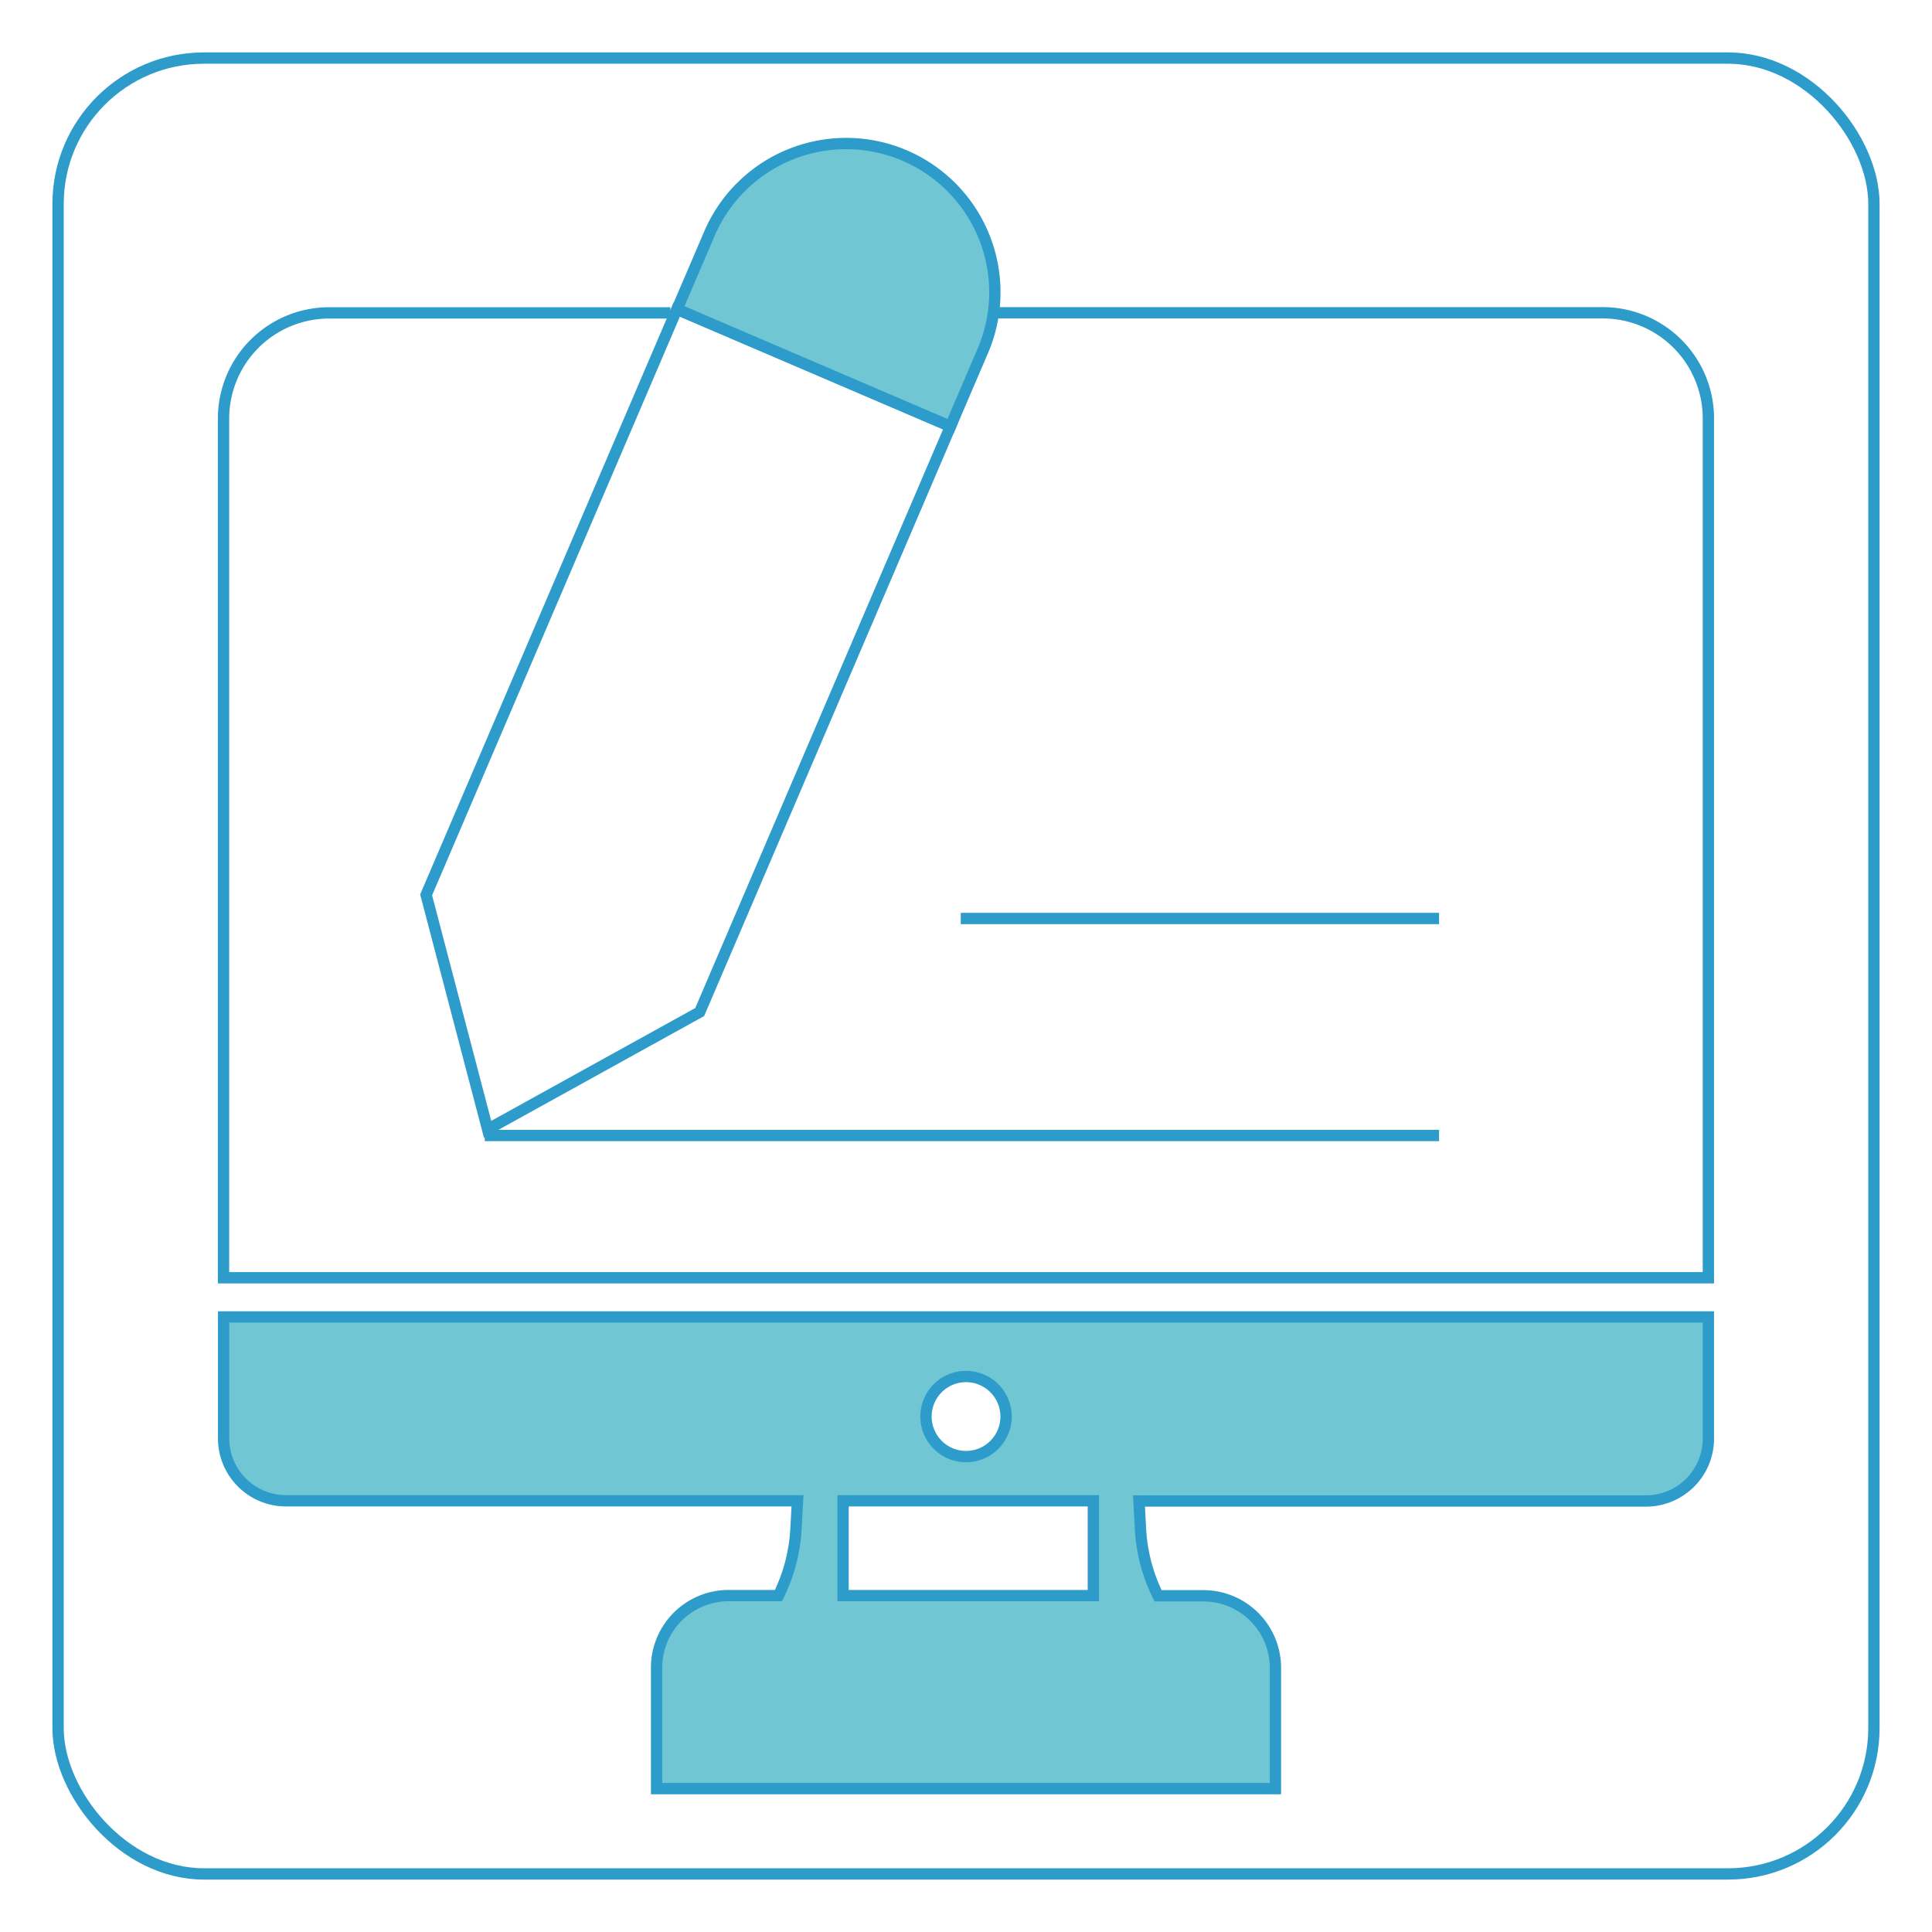 <svg id="Layer_1" data-name="Layer 1" xmlns="http://www.w3.org/2000/svg" viewBox="0 0 512 512"><rect x="15.39" y="15.39" width="481.22" height="481.22" rx="38.66" style="fill:none;stroke:#2d9cca;stroke-miterlimit:10;stroke-width:3px"/><path d="M177.66,82.92H87.24a28,28,0,0,0-28,28V338.62H452.74V110.89a28,28,0,0,0-28-28H263.65" style="fill:none;stroke:#2d9cca;stroke-miterlimit:10;stroke-width:3px"/><path d="M59.26,349v32.18a16.55,16.55,0,0,0,16.55,16.55H211.35l-.42,7.55a45,45,0,0,1-4.64,17.57H193.13A19.1,19.1,0,0,0,174,442v32H338V442a19.1,19.1,0,0,0-19.1-19.1h-12a45.14,45.14,0,0,1-4.65-17.57l-.41-7.55H436.19a16.55,16.55,0,0,0,16.55-16.55V349ZM256,364.79a10.61,10.61,0,1,1-10.6,10.6A10.6,10.6,0,0,1,256,364.79Zm33.75,58.06H223.42V397.73h66.33Z" style="fill:#70c6d3;stroke:#2d9cca;stroke-miterlimit:10;stroke-width:3px"/><polygon points="112.93 237.15 129.22 299.29 185.43 268.2 251.88 113.01 179.38 81.96 112.93 237.15" style="fill:none;stroke:#2d9cca;stroke-miterlimit:10;stroke-width:3px"/><path d="M239.73,41.21h0A39.43,39.43,0,0,0,188,61.93l-8.57,20L251.88,113l8.57-20A39.42,39.42,0,0,0,239.73,41.21Z" style="fill:#70c6d3;stroke:#2d9cca;stroke-miterlimit:10;stroke-width:3px"/><line x1="254.61" y1="243.41" x2="381.37" y2="243.41" style="fill:none;stroke:#2d9cca;stroke-miterlimit:10;stroke-width:3px"/><line x1="128.46" y1="300.92" x2="381.37" y2="300.92" style="fill:none;stroke:#2d9cca;stroke-miterlimit:10;stroke-width:3px"/></svg>